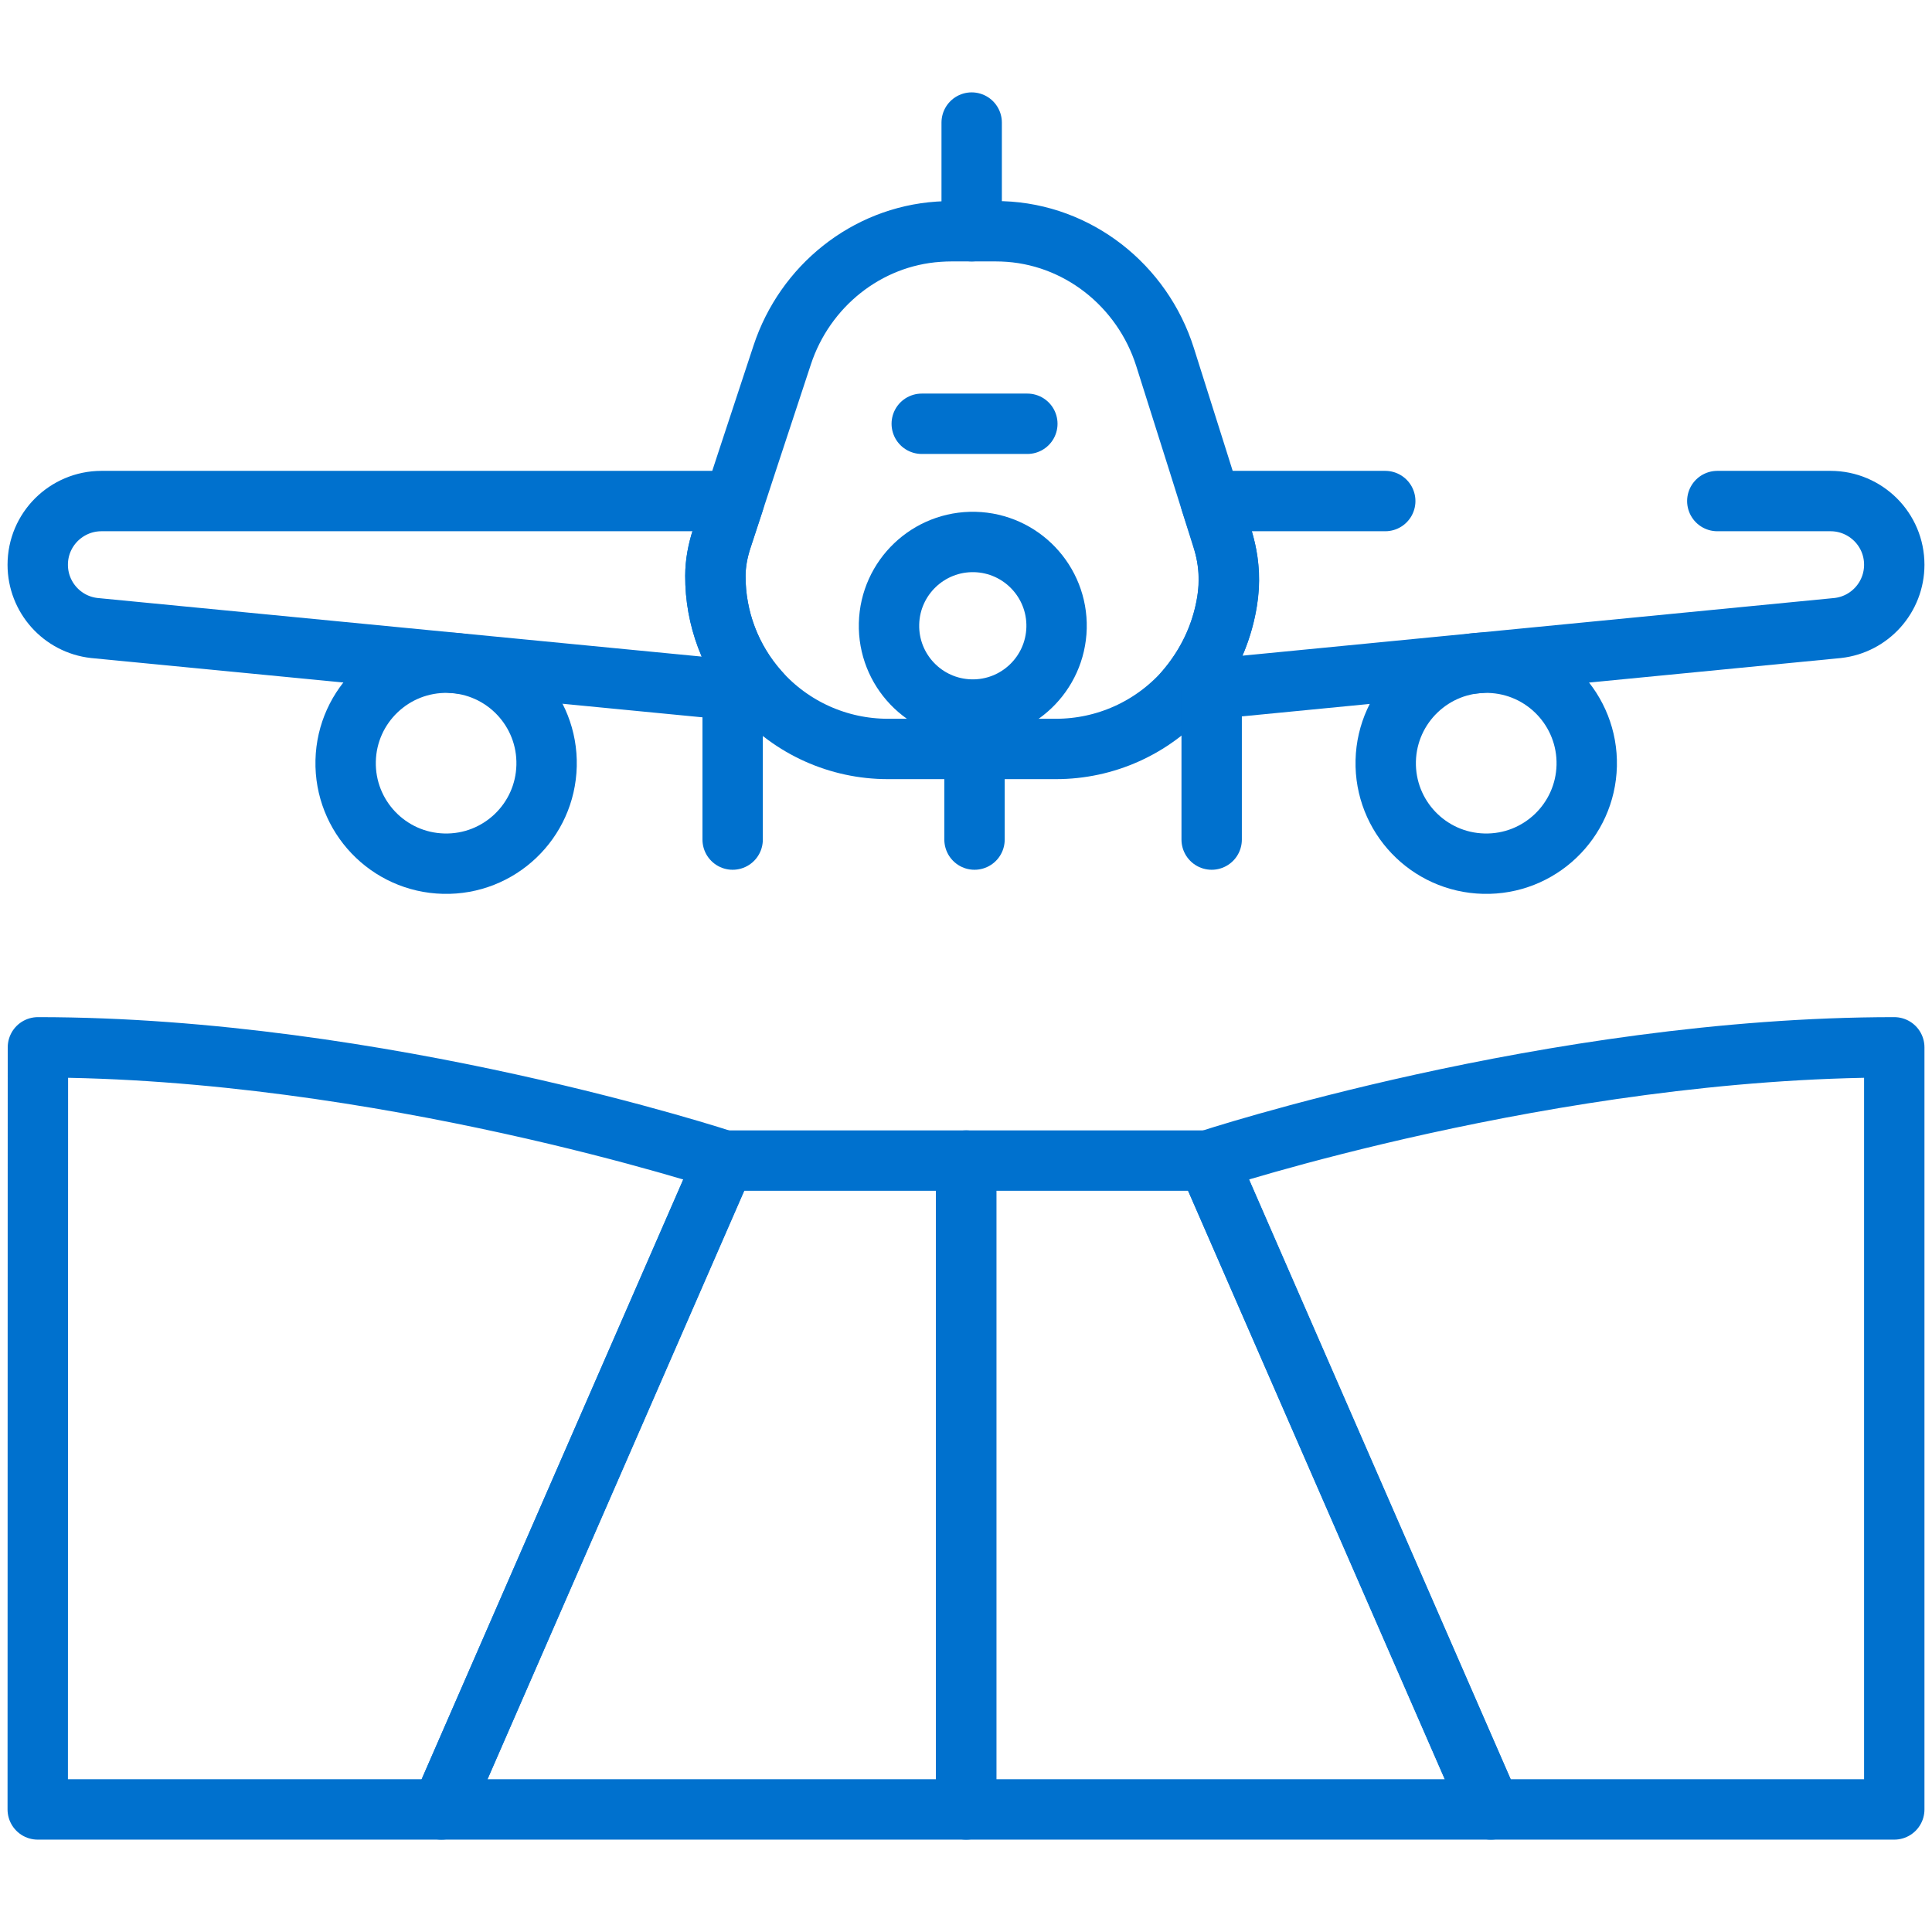 <svg width="32" height="32" viewBox="0 0 32 32" fill="none" xmlns="http://www.w3.org/2000/svg">
<path d="M11.999 19.223L7.311 29.97H16.003V19.223H11.999Z" stroke="#0071CE" stroke-miterlimit="10" stroke-linecap="round" stroke-linejoin="round"/>
<path d="M20.006 19.223L24.694 29.97H16.002V19.223H20.006Z" stroke="#0071CE" stroke-miterlimit="10" stroke-linecap="round" stroke-linejoin="round"/>
<path d="M12.597 11.475C12.311 11.444 12.098 11.422 12.1 11.424L1.563 10.402C1.029 10.343 0.625 9.891 0.625 9.354C0.625 9.062 0.743 8.799 0.934 8.608C1.125 8.418 1.389 8.299 1.68 8.299H12.159C12.071 8.564 11.999 8.784 11.954 8.924C11.889 9.122 11.849 9.329 11.849 9.537C11.846 10.238 12.101 10.919 12.572 11.449C12.581 11.457 12.588 11.466 12.597 11.475Z" stroke="#0071CE" stroke-miterlimit="10" stroke-linecap="round" stroke-linejoin="round"/>
<path d="M28.444 8.299H30.32C30.611 8.299 30.875 8.418 31.066 8.608C31.257 8.799 31.375 9.062 31.375 9.354C31.375 9.891 30.971 10.343 30.437 10.402L24.524 10.978L19.618 11.456C19.991 11.021 20.224 10.545 20.324 9.964C20.437 9.311 20.227 8.857 20.051 8.299H22.944" stroke="#0071CE" stroke-miterlimit="10" stroke-linecap="round" stroke-linejoin="round"/>
<path d="M19.297 5.914C18.921 4.725 17.846 3.874 16.599 3.832C16.563 3.831 16.527 3.83 16.491 3.83H16.098H15.761C15.688 3.83 15.616 3.833 15.544 3.838C14.349 3.919 13.331 4.741 12.956 5.879C12.639 6.841 12.12 8.413 11.954 8.924C11.889 9.122 11.85 9.329 11.849 9.537C11.846 10.238 12.101 10.919 12.572 11.448C13.114 12.057 13.89 12.405 14.705 12.405H17.491C18.306 12.405 19.082 12.057 19.624 11.448C20.196 10.795 20.524 9.818 20.259 8.964C20.112 8.488 19.609 6.9 19.297 5.914Z" stroke="#0071CE" stroke-miterlimit="10" stroke-linecap="round" stroke-linejoin="round"/>
<path d="M16.094 3.83V2.03" stroke="#0071CE" stroke-miterlimit="10" stroke-linecap="round" stroke-linejoin="round"/>
<path d="M15.267 7.019H17.016" stroke="#0071CE" stroke-miterlimit="10" stroke-linecap="round" stroke-linejoin="round"/>
<path d="M9.053 12.682C9.031 13.601 8.268 14.328 7.349 14.305C6.43 14.283 5.703 13.52 5.725 12.601C5.747 11.682 6.511 10.955 7.43 10.977C8.349 10.999 9.076 11.763 9.053 12.682Z" stroke="#0071CE" stroke-miterlimit="10" stroke-linecap="round" stroke-linejoin="round"/>
<path d="M17.5 10.398C17.481 11.164 16.845 11.771 16.078 11.752C15.312 11.733 14.706 11.097 14.725 10.331C14.744 9.565 15.38 8.959 16.146 8.977C16.912 8.996 17.518 9.632 17.5 10.398Z" stroke="#0071CE" stroke-miterlimit="10" stroke-linecap="round" stroke-linejoin="round"/>
<path d="M26.281 12.682C26.258 13.601 25.495 14.328 24.576 14.305C23.657 14.283 22.93 13.52 22.952 12.601C22.975 11.682 23.738 10.955 24.657 10.977C25.576 10.999 26.303 11.763 26.281 12.682Z" stroke="#0071CE" stroke-miterlimit="10" stroke-linecap="round" stroke-linejoin="round"/>
<path d="M16.141 12.405V13.906" stroke="#0071CE" stroke-miterlimit="10" stroke-linecap="round" stroke-linejoin="round"/>
<path d="M12.135 11.63V13.906" stroke="#0071CE" stroke-miterlimit="10" stroke-linecap="round" stroke-linejoin="round"/>
<path d="M20.069 11.412V13.906" stroke="#0071CE" stroke-miterlimit="10" stroke-linecap="round" stroke-linejoin="round"/>
<path d="M20.006 19.223L24.694 29.97H31.375V17.347C25.691 17.347 20.006 19.223 20.006 19.223Z" stroke="#0071CE" stroke-miterlimit="10" stroke-linecap="round" stroke-linejoin="round"/>
<path d="M11.997 19.223C11.997 19.223 6.312 17.347 0.628 17.347L0.625 29.97H7.311L11.999 19.223H11.997Z" stroke="#0071CE" stroke-miterlimit="10" stroke-linecap="round" stroke-linejoin="round"/>
</svg>
